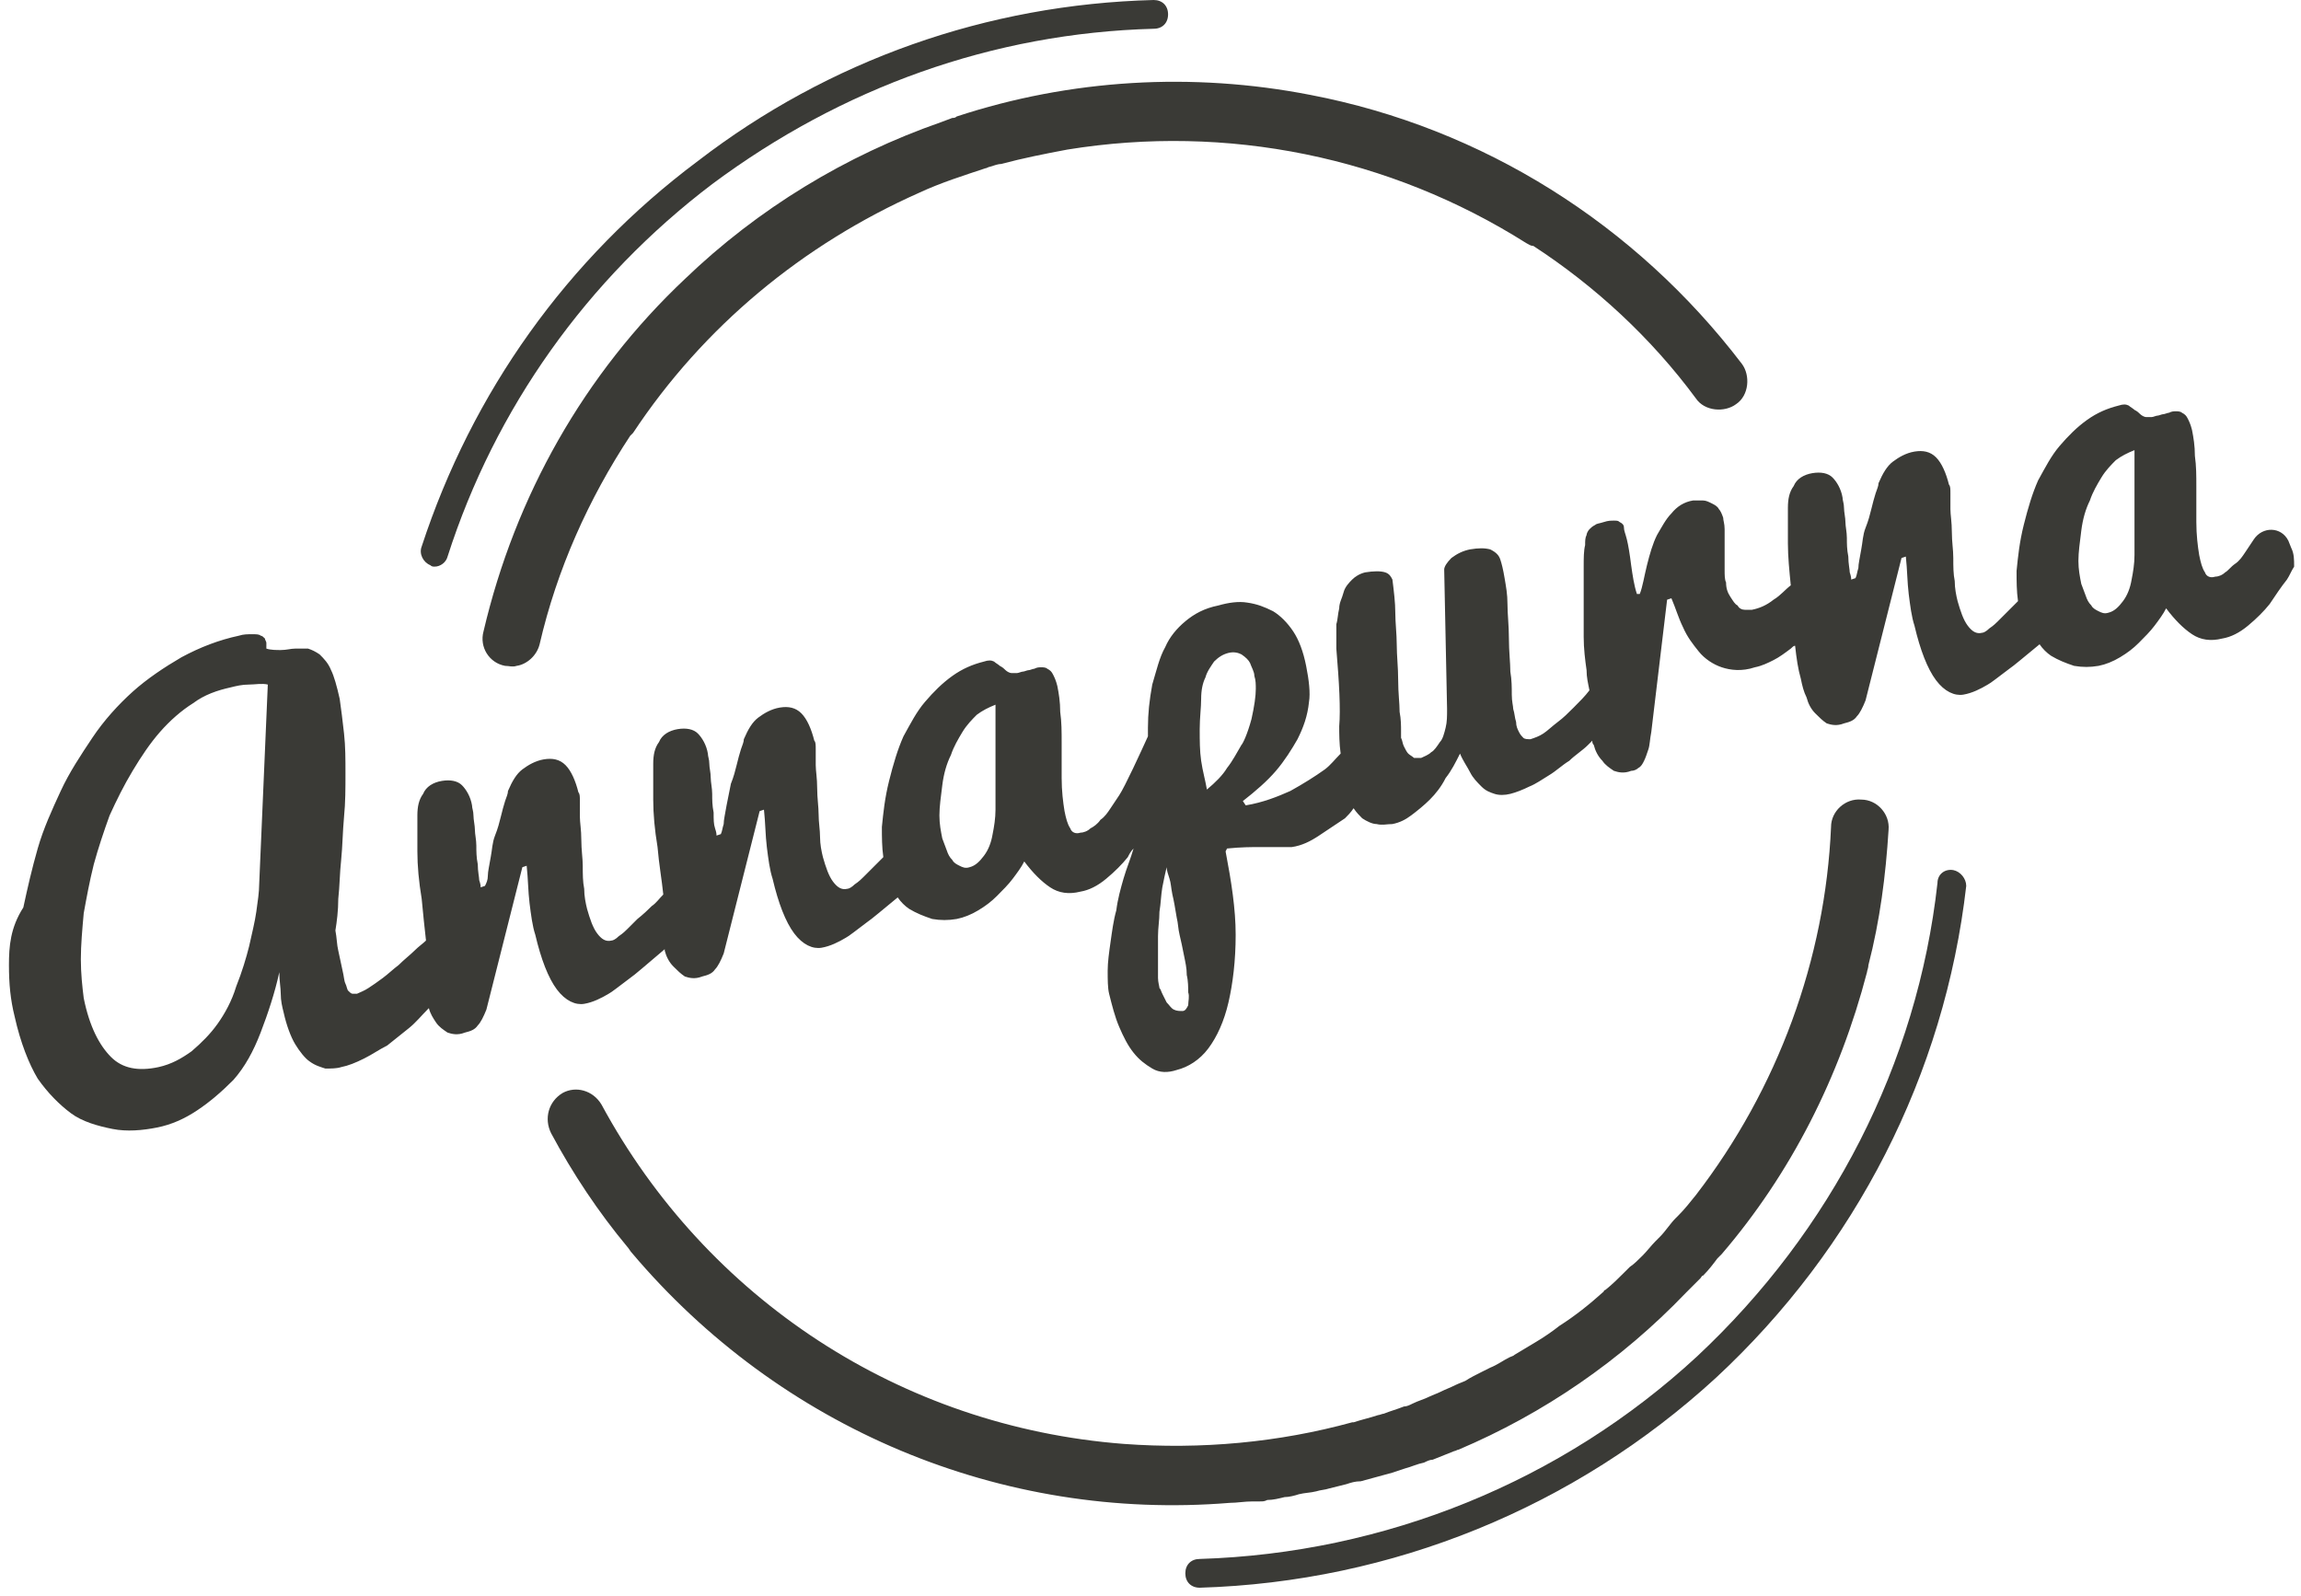 <?xml version="1.0" encoding="UTF-8"?>
<svg xmlns="http://www.w3.org/2000/svg" width="160" height="111" viewBox="0 0 160 111" fill="none">
  <path d="M87.122 104.399C87.322 104.399 87.422 104.399 87.622 104.399C87.822 104.399 87.922 104.399 88.122 104.299C88.522 104.299 88.922 104.199 89.322 104.099C89.622 104.099 90.022 103.999 90.322 103.899C90.722 103.799 91.122 103.799 91.522 103.699C91.822 103.599 92.122 103.599 92.422 103.499C92.822 103.399 93.222 103.299 93.622 103.199C93.922 103.099 94.222 102.999 94.622 102.999C95.022 102.899 95.322 102.799 95.722 102.699C96.122 102.599 96.422 102.499 96.822 102.399C97.122 102.299 97.422 102.199 97.722 102.099C98.122 101.999 98.522 101.799 99.022 101.699C99.222 101.599 99.422 101.499 99.622 101.499C100.122 101.299 100.622 101.099 101.122 100.899C101.222 100.899 101.322 100.799 101.422 100.799C107.322 98.299 112.722 94.599 117.222 89.899C117.322 89.799 117.322 89.799 117.422 89.699C117.722 89.399 117.922 89.199 118.222 88.899C118.322 88.799 118.322 88.699 118.422 88.699C118.822 88.299 119.122 87.899 119.422 87.499C119.522 87.399 119.622 87.299 119.722 87.199C124.522 81.599 127.922 74.899 129.822 67.599C129.822 67.499 129.922 67.299 129.922 67.099C130.722 63.999 131.122 60.899 131.322 57.699C131.422 56.599 130.522 55.599 129.422 55.599C128.322 55.499 127.322 56.399 127.322 57.499C126.922 66.699 123.622 75.699 117.922 83.099C117.522 83.599 117.122 84.099 116.722 84.499C116.622 84.599 116.622 84.599 116.522 84.699C116.122 85.099 115.822 85.599 115.422 85.999C115.322 86.099 115.222 86.199 115.122 86.299C114.822 86.599 114.522 86.999 114.222 87.299C113.922 87.599 113.622 87.899 113.322 88.099C113.222 88.199 113.022 88.399 112.922 88.499C112.522 88.899 112.122 89.299 111.622 89.699C111.622 89.699 111.522 89.699 111.522 89.799C110.522 90.699 109.522 91.499 108.422 92.199C107.922 92.599 107.322 92.999 106.822 93.299C106.322 93.599 105.822 93.899 105.322 94.199C105.222 94.299 105.122 94.299 104.922 94.399C104.522 94.599 104.122 94.899 103.622 95.099C103.422 95.199 103.222 95.299 103.022 95.399C102.622 95.599 102.222 95.799 101.922 95.999C101.722 96.099 101.422 96.199 101.222 96.299C100.822 96.499 100.522 96.599 100.122 96.799C99.922 96.899 99.622 96.999 99.422 97.099C99.022 97.299 98.622 97.399 98.222 97.599C98.022 97.699 97.822 97.799 97.622 97.799C97.122 97.999 96.722 98.099 96.222 98.299C96.122 98.299 95.922 98.399 95.822 98.399C95.222 98.599 94.722 98.699 94.122 98.899H94.022C88.922 100.299 83.522 100.799 78.122 100.399C62.622 99.199 49.122 90.299 41.822 76.799C41.222 75.799 40.022 75.499 39.122 75.999C38.122 76.599 37.822 77.799 38.322 78.799C39.822 81.599 41.622 84.299 43.622 86.699C43.722 86.799 43.822 86.999 43.922 87.099C54.222 99.299 69.622 105.799 85.522 104.499C86.022 104.499 86.522 104.399 87.122 104.399Z" fill="#3A3A36"></path>
  <path d="M66.222 8.2C65.922 8.3 65.722 8.4 65.422 8.5C58.822 10.8 52.722 14.5 47.622 19.4C40.622 26 35.822 34.5 33.622 43.9C33.322 45 34.022 46.1 35.122 46.3C35.422 46.3 35.622 46.4 35.922 46.3C36.622 46.2 37.322 45.6 37.522 44.8C38.722 39.6 40.922 34.7 43.822 30.3C43.922 30.2 43.922 30.2 44.022 30.1C48.922 22.7 55.822 17 63.922 13.4C65.422 12.7 67.022 12.2 68.522 11.7C68.622 11.7 68.722 11.6 68.822 11.6C69.122 11.5 69.422 11.4 69.622 11.4C71.122 11 72.622 10.7 74.222 10.4C85.322 8.6 96.622 10.9 106.122 16.9C106.322 17 106.422 17.1 106.622 17.1C110.922 19.9 114.822 23.5 117.922 27.7C118.522 28.6 119.922 28.7 120.722 28.1C121.622 27.5 121.722 26.1 121.122 25.3C113.722 15.6 103.122 8.9 91.122 6.6C82.922 5 74.422 5.5 66.522 8.1C66.422 8.2 66.322 8.2 66.222 8.2Z" fill="#3A3A36"></path>
  <path d="M135.822 60.5C135.222 60.4 134.722 60.8 134.722 61.4C133.322 74 127.322 85.6 118.022 94.3C108.622 103 96.322 108 83.422 108.4C82.822 108.4 82.422 108.8 82.422 109.4C82.422 110 82.822 110.4 83.422 110.4C96.822 110 109.522 104.8 119.322 95.8C129.022 86.8 135.222 74.7 136.722 61.6C136.722 61.1 136.322 60.6 135.822 60.5Z" fill="#3A3A36"></path>
  <path d="M29.922 39.3C30.022 39.4 30.122 39.4 30.222 39.4C30.622 39.4 31.022 39.1 31.122 38.7C34.422 28.4 40.822 19.4 49.522 12.8C58.522 6.1 69.022 2.3 80.222 2C80.822 2 81.222 1.6 81.222 1C81.222 0.4 80.822 0 80.222 0C68.622 0.3 57.622 4.2 48.522 11.2C39.422 18 32.822 27.3 29.322 38C29.122 38.5 29.422 39.1 29.922 39.3Z" fill="#3A3A36"></path>
  <path d="M159.322 38.1L159.122 37.6C158.622 36.6 157.322 36.6 156.722 37.5C156.522 37.8 156.322 38.1 156.122 38.4C155.922 38.7 155.722 39 155.422 39.2C155.122 39.4 154.922 39.7 154.722 39.8C154.522 40 154.222 40.1 154.022 40.1C153.722 40.2 153.422 40.1 153.322 39.8C153.122 39.5 153.022 39.1 152.922 38.6C152.822 38 152.722 37.2 152.722 36.3C152.722 35.4 152.722 34.5 152.722 33.8C152.722 33.1 152.722 32.4 152.622 31.7C152.622 31 152.522 30.4 152.422 29.9C152.322 29.5 152.222 29.3 152.122 29.1C152.022 28.9 151.922 28.8 151.722 28.7C151.622 28.6 151.422 28.6 151.322 28.6C151.122 28.6 151.022 28.6 150.822 28.7C150.722 28.7 150.522 28.8 150.422 28.8C150.322 28.8 150.122 28.9 150.022 28.9C149.922 28.9 149.722 29 149.622 29C149.522 29 149.322 29 149.222 29C149.122 29 148.922 28.9 148.822 28.8C148.722 28.7 148.622 28.6 148.422 28.5C148.322 28.4 148.122 28.3 148.022 28.2C147.822 28.1 147.622 28.1 147.322 28.2C146.522 28.4 145.822 28.7 145.122 29.2C144.422 29.7 143.822 30.3 143.222 31C142.622 31.7 142.222 32.5 141.722 33.4C141.322 34.3 141.022 35.3 140.722 36.5C140.422 37.7 140.322 38.7 140.222 39.7C140.222 40.4 140.222 41.1 140.322 41.8C139.922 42.2 139.622 42.5 139.622 42.5C139.622 42.5 139.422 42.7 138.922 43.2C138.822 43.3 138.622 43.5 138.322 43.7C138.122 43.9 137.922 44 137.822 44C137.422 44.1 137.122 43.9 136.822 43.5C136.522 43.1 136.322 42.5 136.122 41.8C136.022 41.4 135.922 40.9 135.922 40.4C135.822 39.9 135.822 39.4 135.822 38.8C135.822 38.2 135.722 37.7 135.722 37C135.722 36.3 135.622 35.8 135.622 35.4C135.622 35 135.622 34.6 135.622 34.3C135.622 34 135.622 33.8 135.522 33.7C135.322 32.9 135.022 32.2 134.622 31.8C134.222 31.4 133.722 31.3 133.122 31.4C132.522 31.5 132.022 31.8 131.622 32.1C131.222 32.4 130.922 32.9 130.622 33.6C130.622 33.8 130.522 34 130.422 34.3C130.322 34.6 130.222 35 130.122 35.4C130.022 35.8 129.922 36.2 129.722 36.7C129.522 37.2 129.522 37.7 129.422 38.2C129.322 38.8 129.222 39.2 129.222 39.5C129.122 39.8 129.122 40 129.022 40.2L128.722 40.3C128.722 40.2 128.722 40.1 128.622 39.8C128.622 39.6 128.522 39.2 128.522 38.7C128.422 38.2 128.422 37.8 128.422 37.4C128.422 37 128.322 36.6 128.322 36.3C128.322 36 128.222 35.6 128.222 35.3C128.222 35 128.122 34.8 128.122 34.6C128.022 34 127.722 33.5 127.422 33.2C127.122 32.9 126.622 32.8 126.022 32.9C125.422 33 124.922 33.3 124.722 33.8C124.422 34.2 124.322 34.7 124.322 35.3C124.322 36 124.322 36.9 124.322 37.8C124.322 38.7 124.422 39.7 124.522 40.7C124.122 41 123.822 41.4 123.322 41.7C122.822 42.1 122.322 42.3 121.822 42.4C121.622 42.4 121.422 42.4 121.322 42.4C121.122 42.4 120.922 42.3 120.822 42.1C120.622 42 120.522 41.8 120.322 41.5C120.122 41.2 120.022 40.9 120.022 40.5C119.922 40.3 119.922 40 119.922 39.6C119.922 39.2 119.922 38.7 119.922 38.2C119.922 37.6 119.922 37.1 119.922 36.8C119.922 36.4 119.822 36.2 119.822 36C119.722 35.7 119.622 35.5 119.522 35.4C119.422 35.2 119.222 35.1 119.022 35C118.822 34.9 118.622 34.8 118.422 34.8C118.222 34.8 118.022 34.8 117.722 34.8C117.122 34.9 116.622 35.2 116.222 35.7C115.822 36.1 115.522 36.7 115.222 37.2C114.922 37.8 114.722 38.5 114.522 39.3C114.322 40.1 114.222 40.8 114.022 41.3H113.822C113.622 40.7 113.522 40 113.422 39.3C113.322 38.5 113.222 37.9 113.122 37.5C113.022 37.1 112.922 36.9 112.922 36.7C112.922 36.5 112.822 36.4 112.622 36.3C112.522 36.2 112.422 36.2 112.222 36.2C112.022 36.2 111.822 36.2 111.522 36.3C111.222 36.4 111.022 36.4 110.922 36.5C110.722 36.6 110.622 36.7 110.522 36.8C110.422 36.9 110.322 37.1 110.322 37.2C110.222 37.4 110.222 37.6 110.222 37.9C110.122 38.3 110.122 38.8 110.122 39.4C110.122 40 110.122 40.8 110.122 41.7C110.122 42.6 110.122 43.5 110.122 44.3C110.122 45.1 110.222 45.9 110.322 46.6C110.322 47.1 110.422 47.5 110.522 48C110.222 48.4 109.822 48.8 109.422 49.2C109.022 49.6 108.722 49.9 108.322 50.2C107.922 50.5 107.622 50.8 107.322 51C107.022 51.2 106.722 51.3 106.422 51.4C106.222 51.4 106.022 51.4 105.922 51.3C105.822 51.2 105.722 51.1 105.622 50.9C105.522 50.7 105.422 50.5 105.422 50.2C105.322 49.9 105.322 49.6 105.222 49.3C105.222 49.1 105.122 48.8 105.122 48.3C105.122 47.8 105.122 47.3 105.022 46.7C105.022 46.1 104.922 45.3 104.922 44.4C104.922 43.5 104.822 42.7 104.822 42C104.822 41.3 104.722 40.8 104.622 40.2C104.522 39.6 104.422 39.2 104.322 38.9C104.222 38.6 104.022 38.4 103.622 38.2C103.222 38.1 102.822 38.1 102.222 38.2C101.722 38.3 101.322 38.5 100.922 38.8C100.622 39.1 100.422 39.4 100.422 39.6L100.622 49.3C100.622 49.8 100.622 50.2 100.522 50.6C100.422 51 100.322 51.4 100.122 51.6C99.922 51.9 99.722 52.2 99.522 52.3C99.322 52.5 99.022 52.6 98.822 52.7C98.622 52.7 98.522 52.7 98.322 52.7C98.222 52.6 98.022 52.5 97.922 52.4C97.822 52.3 97.722 52.1 97.622 51.9C97.522 51.7 97.522 51.5 97.422 51.3C97.422 51.3 97.422 51.1 97.422 50.8C97.422 50.5 97.422 50 97.322 49.5C97.322 48.9 97.222 48.2 97.222 47.3C97.222 46.4 97.122 45.6 97.122 44.8C97.122 44.1 97.022 43.3 97.022 42.6C97.022 41.9 96.922 41.1 96.822 40.3C96.722 40.1 96.622 39.9 96.322 39.8C96.022 39.7 95.522 39.7 94.922 39.8C94.522 39.9 94.222 40.1 94.022 40.3C93.822 40.5 93.522 40.8 93.422 41.2C93.322 41.6 93.122 41.9 93.122 42.3C93.022 42.7 93.022 43.1 92.922 43.4C92.922 43.8 92.922 44.1 92.922 44.4C92.922 44.7 92.922 44.9 92.922 45.1C93.122 47.5 93.222 49.3 93.122 50.5C93.122 51 93.122 51.7 93.222 52.4C92.822 52.8 92.522 53.2 92.122 53.5C91.422 54 90.622 54.5 89.722 55C88.822 55.4 87.822 55.8 86.622 56L86.422 55.7C87.322 55 88.122 54.3 88.722 53.6C89.322 52.9 89.822 52.1 90.222 51.4C90.622 50.6 90.922 49.8 91.022 48.8C91.122 48.2 91.022 47.3 90.822 46.3C90.622 45.3 90.322 44.5 89.922 43.9C89.522 43.3 89.022 42.8 88.522 42.5C87.922 42.2 87.422 42 86.722 41.9C86.122 41.8 85.422 41.9 84.722 42.1C83.722 42.3 83.022 42.7 82.422 43.2C81.822 43.7 81.322 44.3 81.022 45C80.622 45.7 80.422 46.6 80.122 47.6C79.922 48.7 79.822 49.6 79.822 50.6C79.822 50.8 79.822 51 79.822 51.2C79.322 52.3 78.222 54.7 77.822 55.3C77.622 55.6 77.422 55.9 77.222 56.2C77.022 56.5 76.822 56.8 76.522 57C76.322 57.3 76.022 57.5 75.822 57.6C75.622 57.8 75.322 57.9 75.122 57.9C74.822 58 74.522 57.9 74.422 57.6C74.222 57.3 74.122 56.9 74.022 56.4C73.922 55.8 73.822 55 73.822 54.1C73.822 53.2 73.822 52.3 73.822 51.6C73.822 50.9 73.822 50.2 73.722 49.5C73.722 48.8 73.622 48.2 73.522 47.7C73.422 47.3 73.322 47.1 73.222 46.9C73.122 46.7 73.022 46.6 72.822 46.5C72.722 46.4 72.522 46.4 72.422 46.4C72.222 46.4 72.122 46.4 71.922 46.5C71.822 46.5 71.622 46.6 71.522 46.6C71.422 46.6 71.222 46.7 71.122 46.7C71.022 46.7 70.822 46.8 70.722 46.8C70.622 46.8 70.422 46.8 70.322 46.8C70.222 46.8 70.022 46.7 69.922 46.6C69.822 46.5 69.722 46.4 69.522 46.3C69.422 46.2 69.222 46.1 69.122 46C68.922 45.9 68.722 45.9 68.422 46C67.622 46.2 66.922 46.5 66.222 47C65.522 47.5 64.922 48.1 64.322 48.8C63.722 49.5 63.322 50.3 62.822 51.2C62.422 52.1 62.122 53.1 61.822 54.3C61.522 55.5 61.422 56.5 61.322 57.5C61.322 58.2 61.322 58.9 61.422 59.6C61.022 60 60.722 60.3 60.722 60.3C60.722 60.3 60.522 60.5 60.022 61C59.922 61.1 59.722 61.3 59.422 61.5C59.222 61.7 59.022 61.8 58.922 61.8C58.522 61.9 58.222 61.7 57.922 61.3C57.622 60.9 57.422 60.3 57.222 59.6C57.122 59.2 57.022 58.7 57.022 58.2C57.022 57.7 56.922 57.2 56.922 56.6C56.922 56.1 56.822 55.5 56.822 54.8C56.822 54.1 56.722 53.6 56.722 53.2C56.722 52.8 56.722 52.4 56.722 52.1C56.722 51.8 56.722 51.6 56.622 51.5C56.422 50.7 56.122 50 55.722 49.6C55.322 49.2 54.822 49.1 54.222 49.2C53.622 49.3 53.122 49.6 52.722 49.9C52.322 50.2 52.022 50.7 51.722 51.4C51.722 51.6 51.622 51.8 51.522 52.1C51.422 52.4 51.322 52.8 51.222 53.2C51.122 53.6 51.022 54 50.822 54.5C50.722 55 50.622 55.5 50.522 56C50.422 56.6 50.322 57 50.322 57.3C50.222 57.6 50.222 57.8 50.122 58L49.822 58.1C49.822 58 49.822 57.9 49.722 57.6C49.622 57.3 49.622 57 49.622 56.5C49.522 56 49.522 55.6 49.522 55.2C49.522 54.8 49.422 54.4 49.422 54.1C49.422 53.7 49.322 53.4 49.322 53.1C49.322 52.8 49.222 52.6 49.222 52.4C49.122 51.8 48.822 51.3 48.522 51C48.222 50.7 47.722 50.6 47.122 50.7C46.522 50.8 46.022 51.1 45.822 51.6C45.522 52 45.422 52.5 45.422 53.1C45.422 53.8 45.422 54.7 45.422 55.6C45.422 56.6 45.522 57.7 45.722 58.9C45.822 60.1 46.022 61.2 46.122 62.2C45.822 62.5 45.622 62.8 45.322 63C44.722 63.6 44.322 63.9 44.322 63.9C44.322 63.9 44.122 64.1 43.622 64.6C43.522 64.7 43.322 64.9 43.022 65.1C42.822 65.3 42.622 65.4 42.522 65.4C42.122 65.5 41.822 65.3 41.522 64.9C41.222 64.5 41.022 63.9 40.822 63.2C40.722 62.8 40.622 62.3 40.622 61.8C40.522 61.3 40.522 60.8 40.522 60.2C40.522 59.7 40.422 59.1 40.422 58.4C40.422 57.7 40.322 57.2 40.322 56.8C40.322 56.4 40.322 56 40.322 55.7C40.322 55.4 40.322 55.2 40.222 55.1C40.022 54.3 39.722 53.6 39.322 53.2C38.922 52.8 38.422 52.7 37.822 52.8C37.222 52.9 36.722 53.2 36.322 53.5C35.922 53.8 35.622 54.3 35.322 55C35.322 55.2 35.222 55.4 35.122 55.7C35.022 56 34.922 56.4 34.822 56.8C34.722 57.2 34.622 57.6 34.422 58.1C34.222 58.6 34.222 59.1 34.122 59.6C34.022 60.2 33.922 60.6 33.922 60.9C33.922 61.2 33.822 61.4 33.722 61.6L33.422 61.7C33.422 61.6 33.422 61.5 33.322 61.2C33.322 61 33.222 60.6 33.222 60.1C33.122 59.6 33.122 59.2 33.122 58.8C33.122 58.4 33.022 58 33.022 57.7C33.022 57.4 32.922 57 32.922 56.7C32.922 56.4 32.822 56.2 32.822 56C32.722 55.4 32.422 54.9 32.122 54.6C31.822 54.3 31.322 54.2 30.722 54.3C30.122 54.4 29.622 54.7 29.422 55.2C29.122 55.6 29.022 56.1 29.022 56.7C29.022 57.4 29.022 58.3 29.022 59.2C29.022 60.2 29.122 61.3 29.322 62.5C29.422 63.6 29.522 64.5 29.622 65.4C29.422 65.6 29.122 65.8 28.822 66.1C28.522 66.4 28.122 66.7 27.722 67.1C27.322 67.4 27.022 67.7 26.622 68C26.222 68.3 25.922 68.5 25.622 68.7C25.322 68.9 25.022 69 24.822 69.1C24.722 69.1 24.622 69.1 24.522 69.1C24.422 69.1 24.322 69 24.222 68.9C24.122 68.8 24.122 68.6 24.022 68.4C23.922 68.2 23.922 67.9 23.822 67.5C23.722 67 23.622 66.6 23.522 66.1C23.422 65.7 23.422 65.2 23.322 64.7C23.422 64.1 23.522 63.3 23.522 62.5C23.622 61.6 23.622 60.7 23.722 59.8C23.822 58.8 23.822 57.9 23.922 56.8C24.022 55.8 24.022 54.8 24.022 53.8C24.022 52.8 24.022 51.9 23.922 51C23.822 50.1 23.722 49.3 23.622 48.6C23.422 47.7 23.222 47 23.022 46.6C22.822 46.1 22.522 45.8 22.222 45.5C21.922 45.3 21.722 45.2 21.422 45.1C21.122 45.1 20.822 45.1 20.522 45.1C20.222 45.1 19.922 45.2 19.522 45.2C19.222 45.2 18.822 45.2 18.522 45.1V45V44.9C18.522 44.9 18.522 44.8 18.522 44.7C18.522 44.6 18.422 44.5 18.422 44.4C18.322 44.3 18.222 44.2 18.122 44.2C18.022 44.1 17.822 44.1 17.522 44.1C17.222 44.1 16.922 44.1 16.622 44.2C15.222 44.5 13.922 45 12.622 45.7C11.422 46.4 10.222 47.2 9.222 48.1C8.222 49 7.222 50.1 6.422 51.3C5.622 52.5 4.822 53.7 4.222 55C3.622 56.3 3.022 57.6 2.622 59C2.222 60.4 1.922 61.7 1.622 63.1C0.722 64.5 0.622 65.8 0.622 67.1C0.622 68.4 0.722 69.5 1.022 70.7C1.422 72.5 2.022 74 2.622 75C3.322 76 4.122 76.8 4.922 77.4C5.722 78 6.822 78.3 7.822 78.5C8.822 78.7 9.922 78.6 10.922 78.4C11.922 78.2 12.822 77.8 13.722 77.2C14.622 76.6 15.422 75.9 16.222 75.1C17.022 74.2 17.622 73.1 18.122 71.8C18.622 70.5 19.122 69 19.422 67.6C19.422 68.2 19.522 68.7 19.522 69.1C19.522 69.6 19.622 70 19.722 70.4C19.922 71.3 20.222 72.1 20.522 72.6C20.822 73.1 21.222 73.6 21.522 73.8C21.922 74.1 22.322 74.2 22.622 74.3C23.022 74.3 23.422 74.3 23.722 74.2C24.222 74.1 24.722 73.9 25.322 73.6C25.922 73.3 26.322 73 26.922 72.7C27.422 72.3 27.922 71.9 28.422 71.5C28.922 71.1 29.322 70.6 29.722 70.2L29.822 70.1C29.922 70.5 30.122 70.8 30.322 71.1C30.522 71.4 30.822 71.6 31.122 71.8C31.422 71.9 31.822 72 32.322 71.8C32.722 71.7 33.022 71.6 33.222 71.3C33.422 71.1 33.622 70.7 33.822 70.2L36.322 60.3L36.622 60.2C36.722 61.1 36.722 62 36.822 62.8C36.922 63.6 37.022 64.4 37.222 65C37.622 66.7 38.122 68 38.722 68.8C39.322 69.6 40.022 69.9 40.622 69.8C41.222 69.7 41.822 69.4 42.322 69.1C42.522 69 43.022 68.6 43.822 68C44.122 67.8 44.922 67.1 46.222 66V66.1C46.322 66.5 46.522 66.9 46.822 67.2C47.122 67.5 47.322 67.7 47.622 67.9C47.922 68 48.322 68.1 48.822 67.9C49.222 67.8 49.522 67.7 49.722 67.4C49.922 67.2 50.122 66.8 50.322 66.3L52.822 56.4L53.122 56.3C53.222 57.2 53.222 58.1 53.322 58.9C53.422 59.7 53.522 60.5 53.722 61.1C54.122 62.8 54.622 64.1 55.222 64.9C55.822 65.7 56.522 66 57.122 65.9C57.722 65.8 58.322 65.5 58.822 65.2C59.022 65.1 59.522 64.7 60.322 64.1C60.622 63.9 61.322 63.3 62.422 62.4C62.622 62.7 62.922 63 63.222 63.2C63.722 63.5 64.222 63.7 64.822 63.9C65.422 64 65.922 64 66.522 63.9C67.022 63.8 67.522 63.6 68.022 63.3C68.522 63 68.922 62.7 69.322 62.3C69.722 61.9 70.122 61.5 70.422 61.1C70.722 60.7 71.022 60.3 71.222 59.9C71.822 60.7 72.422 61.3 73.022 61.7C73.622 62.1 74.322 62.2 75.122 62C75.722 61.9 76.322 61.6 76.922 61.1C77.522 60.6 78.022 60.1 78.422 59.6C78.522 59.4 78.622 59.2 78.822 59C78.622 59.7 78.322 60.4 78.122 61.1C77.922 61.8 77.722 62.5 77.622 63.3C77.422 64 77.322 64.8 77.222 65.5C77.122 66.2 77.022 66.9 77.022 67.5C77.022 68.1 77.022 68.7 77.122 69.1C77.322 69.9 77.522 70.7 77.822 71.4C78.122 72.1 78.422 72.7 78.822 73.2C79.222 73.7 79.622 74 80.122 74.3C80.622 74.6 81.222 74.6 81.822 74.4C82.622 74.2 83.422 73.7 84.022 72.9C84.622 72.1 85.122 71 85.422 69.7C85.722 68.4 85.922 66.8 85.922 65C85.922 63.2 85.622 61.3 85.222 59.2L85.322 59C86.322 58.9 87.022 58.9 87.622 58.9C88.222 58.9 88.622 58.9 88.922 58.9C89.222 58.9 89.422 58.9 89.522 58.9C89.622 58.9 89.722 58.9 89.822 58.9C90.522 58.8 91.122 58.5 91.722 58.1C92.322 57.7 92.922 57.3 93.522 56.9C93.722 56.7 93.922 56.5 94.122 56.2C94.322 56.5 94.522 56.7 94.722 56.9C95.022 57.1 95.422 57.3 95.722 57.3C96.122 57.4 96.422 57.3 96.822 57.3C97.322 57.2 97.722 57 98.122 56.7C98.522 56.4 99.022 56 99.422 55.6C99.822 55.2 100.222 54.7 100.522 54.1C100.922 53.6 101.222 53 101.522 52.4C101.722 52.9 102.022 53.3 102.222 53.7C102.422 54.1 102.722 54.4 103.022 54.7C103.322 55 103.622 55.1 103.922 55.2C104.222 55.3 104.622 55.3 105.022 55.2C105.422 55.1 105.922 54.9 106.322 54.7C106.822 54.5 107.222 54.2 107.722 53.9C108.222 53.6 108.622 53.2 109.122 52.9C109.522 52.5 110.022 52.2 110.422 51.8C110.522 51.7 110.622 51.6 110.722 51.5C110.722 51.6 110.722 51.7 110.822 51.8C110.922 52.2 111.122 52.6 111.422 52.9C111.622 53.2 111.922 53.4 112.222 53.6C112.522 53.7 112.922 53.8 113.422 53.6C113.622 53.6 113.822 53.5 113.922 53.4C114.122 53.3 114.222 53.1 114.322 52.9C114.422 52.7 114.522 52.4 114.622 52.1C114.722 51.8 114.722 51.4 114.822 50.9L115.922 41.7L116.222 41.6C116.522 42.3 116.722 43 117.022 43.6C117.322 44.3 117.722 44.8 118.122 45.3C118.522 45.8 119.122 46.2 119.722 46.4C120.322 46.6 121.122 46.7 122.022 46.4C122.522 46.3 122.922 46.1 123.322 45.9C123.722 45.7 124.122 45.4 124.522 45.1C124.622 45 124.722 44.9 124.822 44.9C124.922 45.8 125.022 46.5 125.222 47.2C125.322 47.7 125.422 48.1 125.622 48.5C125.722 48.9 125.922 49.3 126.222 49.6C126.522 49.9 126.722 50.1 127.022 50.3C127.322 50.4 127.722 50.5 128.222 50.3C128.622 50.2 128.922 50.1 129.122 49.8C129.322 49.6 129.522 49.2 129.722 48.7L132.222 38.8L132.522 38.7C132.622 39.6 132.622 40.5 132.722 41.3C132.822 42.1 132.922 42.9 133.122 43.5C133.522 45.2 134.022 46.5 134.622 47.3C135.222 48.1 135.922 48.4 136.522 48.3C137.122 48.2 137.722 47.9 138.222 47.6C138.422 47.5 138.922 47.1 139.722 46.5C140.022 46.3 140.722 45.7 141.822 44.8C142.022 45.1 142.322 45.4 142.622 45.6C143.122 45.9 143.622 46.1 144.222 46.3C144.822 46.4 145.322 46.4 145.922 46.3C146.422 46.2 146.922 46 147.422 45.7C147.922 45.4 148.322 45.1 148.722 44.7C149.122 44.3 149.522 43.9 149.822 43.5C150.122 43.1 150.422 42.7 150.622 42.3C151.222 43.1 151.822 43.7 152.422 44.1C153.022 44.5 153.722 44.6 154.522 44.4C155.122 44.3 155.722 44 156.322 43.5C156.922 43 157.422 42.5 157.822 42C158.222 41.4 158.622 40.8 159.022 40.3C159.222 40 159.322 39.7 159.522 39.4C159.522 38.9 159.522 38.5 159.322 38.1ZM18.022 61.5C18.022 62 17.922 62.7 17.822 63.4C17.722 64.1 17.522 64.9 17.322 65.8C17.122 66.6 16.822 67.6 16.422 68.6C16.122 69.6 15.622 70.5 15.122 71.2C14.622 71.9 14.022 72.5 13.322 73.1C12.622 73.6 11.922 74 11.022 74.2C9.622 74.5 8.522 74.3 7.722 73.5C6.922 72.7 6.222 71.4 5.822 69.4C5.722 68.6 5.622 67.7 5.622 66.7C5.622 65.7 5.722 64.6 5.822 63.5C6.022 62.4 6.222 61.3 6.522 60.1C6.822 59 7.222 57.8 7.622 56.7C8.122 55.6 8.622 54.6 9.222 53.6C9.822 52.6 10.422 51.7 11.122 50.9C11.822 50.1 12.622 49.4 13.422 48.9C14.222 48.3 15.122 48 16.022 47.8C16.422 47.7 16.822 47.6 17.322 47.6C17.722 47.6 18.222 47.5 18.622 47.6L18.022 61.5ZM69.222 56.3C69.222 56.9 69.122 57.5 69.022 58C68.922 58.6 68.722 59.1 68.422 59.5C68.122 59.9 67.822 60.2 67.422 60.3C67.122 60.4 66.922 60.3 66.722 60.2C66.522 60.1 66.322 60 66.222 59.8C66.022 59.6 65.922 59.4 65.822 59.1C65.722 58.8 65.622 58.6 65.522 58.3C65.422 57.8 65.322 57.3 65.322 56.7C65.322 56.1 65.422 55.4 65.522 54.6C65.622 53.8 65.822 53.1 66.122 52.5C66.322 51.9 66.622 51.4 66.922 50.9C67.222 50.4 67.622 50 67.922 49.7C68.322 49.4 68.722 49.2 69.222 49V54.8C69.222 55.3 69.222 55.7 69.222 56.3ZM82.622 69.9C82.522 70.1 82.422 70.3 82.222 70.3C82.022 70.3 81.822 70.3 81.622 70.2C81.422 70.1 81.322 69.9 81.122 69.7C81.022 69.5 80.922 69.3 80.822 69.1C80.722 68.9 80.722 68.8 80.622 68.7C80.622 68.6 80.522 68.3 80.522 68C80.522 67.7 80.522 67.2 80.522 66.7C80.522 66.2 80.522 65.7 80.522 65.1C80.522 64.5 80.622 64 80.622 63.4C80.722 62.8 80.722 62.3 80.822 61.7C80.922 61.2 81.022 60.7 81.122 60.3C81.122 60.5 81.222 60.8 81.322 61.1C81.422 61.4 81.422 61.7 81.522 62.2C81.622 62.6 81.722 63.2 81.822 63.8C81.922 64.2 81.922 64.6 82.022 65C82.122 65.4 82.222 65.9 82.322 66.4C82.422 66.9 82.522 67.3 82.522 67.8C82.622 68.2 82.622 68.7 82.622 69C82.722 69.3 82.622 69.6 82.622 69.9ZM83.922 54.9C83.822 54.3 83.622 53.6 83.522 52.9C83.422 52.2 83.422 51.5 83.422 50.7C83.422 49.9 83.522 49.2 83.522 48.6C83.522 48 83.622 47.5 83.822 47.1C83.922 46.7 84.222 46.3 84.422 46C84.722 45.7 85.022 45.5 85.422 45.4C85.822 45.3 86.122 45.4 86.322 45.5C86.622 45.7 86.822 45.9 86.922 46.1C87.022 46.4 87.222 46.7 87.222 47C87.322 47.3 87.322 47.6 87.322 47.9C87.322 48.4 87.222 49.1 87.022 50C86.722 51.1 86.422 51.7 86.322 51.8C86.022 52.3 85.722 52.9 85.322 53.4C85.022 53.9 84.522 54.4 83.922 54.9ZM148.422 38.6C148.422 39.2 148.322 39.8 148.222 40.3C148.122 40.9 147.922 41.4 147.622 41.8C147.322 42.2 147.022 42.5 146.622 42.6C146.322 42.7 146.122 42.6 145.922 42.5C145.722 42.4 145.522 42.3 145.422 42.1C145.222 41.9 145.122 41.7 145.022 41.4C144.922 41.1 144.822 40.9 144.722 40.6C144.622 40.1 144.522 39.6 144.522 39C144.522 38.4 144.622 37.7 144.722 36.9C144.822 36.1 145.022 35.4 145.322 34.8C145.522 34.2 145.822 33.7 146.122 33.2C146.422 32.7 146.822 32.3 147.122 32C147.522 31.7 147.922 31.5 148.422 31.3V37.1C148.422 37.5 148.422 38 148.422 38.6Z" fill="#3A3A36"></path>
</svg>
